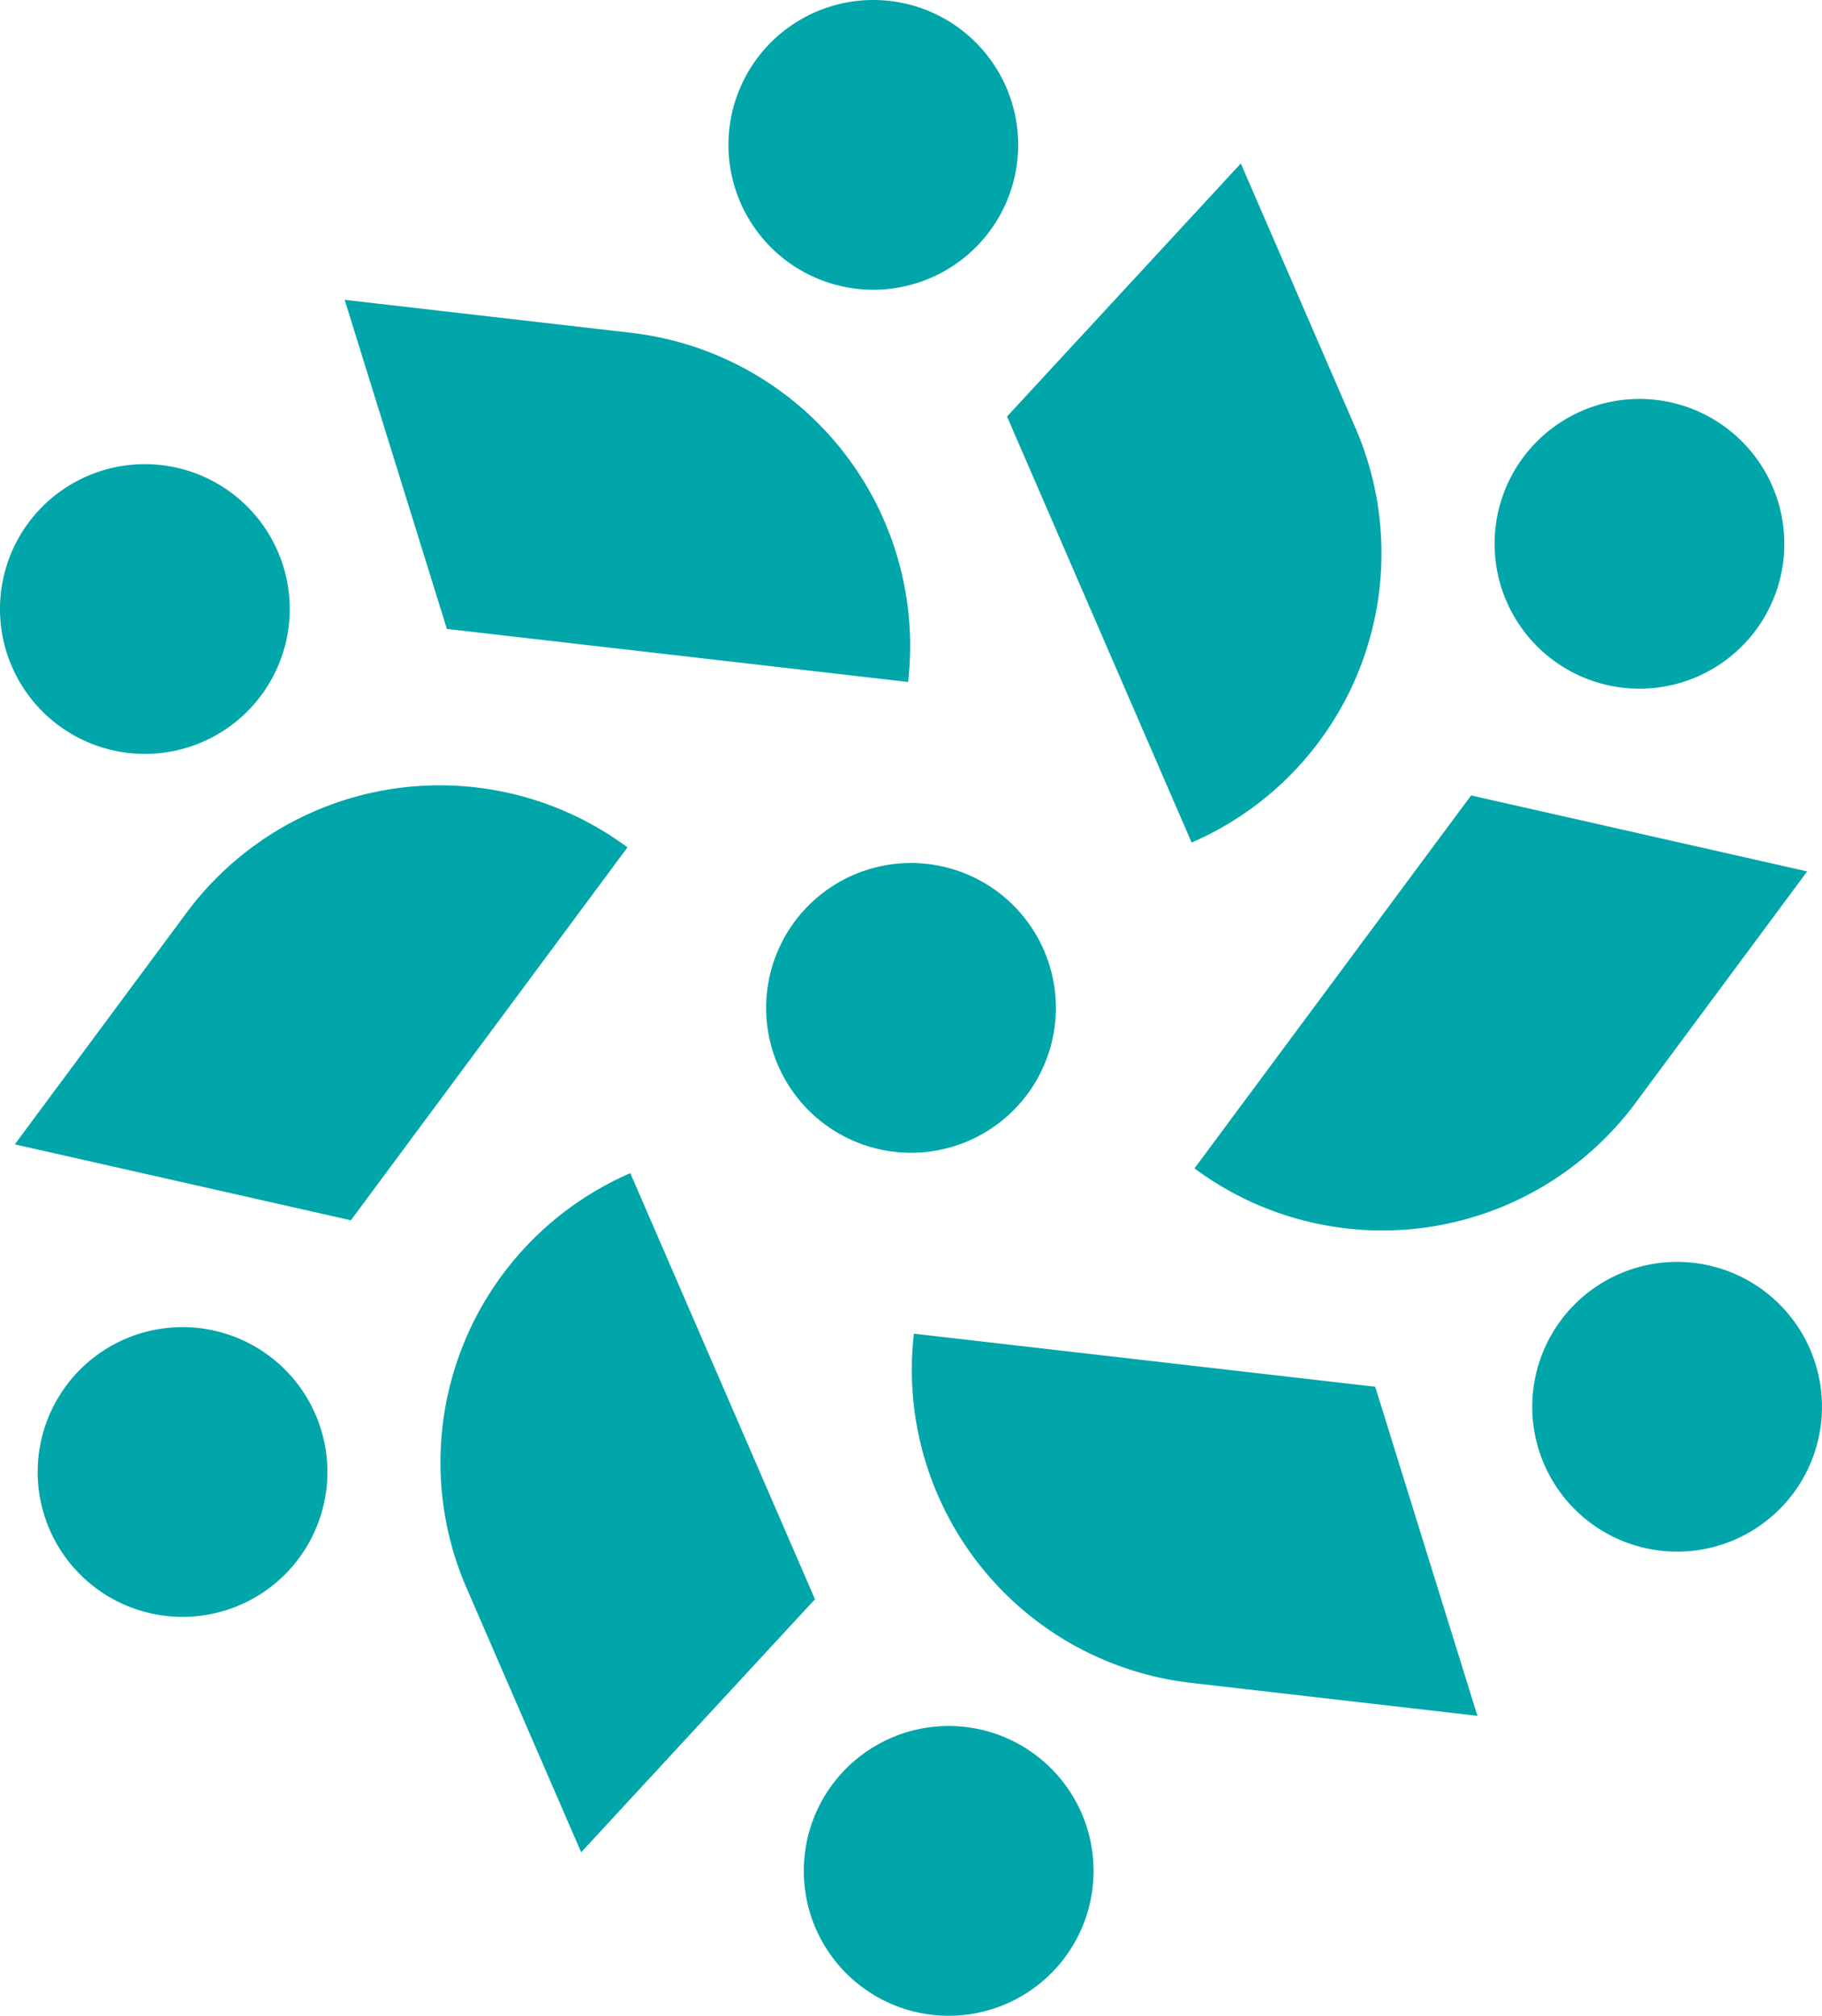 <svg xmlns="http://www.w3.org/2000/svg" width="90.393" height="100" viewBox="0 0 90.393 100">
  <path id="Union_1" data-name="Union 1" d="M1679.878,92.813a7.188,7.188,0,1,1,7.188,7.187A7.188,7.188,0,0,1,1679.878,92.813Zm-16.735-14.044a15.64,15.64,0,0,1,8.127-20.57l9.163,21.136-11.6,12.554Zm50.147,6.349-14.2-1.633a15.638,15.638,0,0,1-13.75-17.323l22.887,2.632,5.072,16.33Zm-71.421-12.094a7.187,7.187,0,1,1,7.187,7.187A7.188,7.188,0,0,1,1641.869,73.023Zm74.149-3.236a7.187,7.187,0,1,1,7.187,7.187A7.187,7.187,0,0,1,1716.018,69.787Zm-16.756-11.828,13.723-18.5,16.677,3.77h-.005l-8.518,11.487a15.634,15.634,0,0,1-21.877,3.246Zm-58.531-1.191h.005l8.517-11.486a15.639,15.639,0,0,1,21.878-3.247l-13.724,18.5ZM1678.01,50a7.187,7.187,0,1,1,7.187,7.187A7.188,7.188,0,0,1,1678.01,50Zm11.95-29.337,11.6-12.554,5.687,13.12a15.639,15.639,0,0,1-8.127,20.569ZM1640,30.213a7.187,7.187,0,1,1,7.187,7.187A7.187,7.187,0,0,1,1640,30.213Zm74.15-3.236a7.187,7.187,0,1,1,7.188,7.188A7.187,7.187,0,0,1,1714.15,26.977ZM1662.171,31.2l-5.073-16.33.005.005,14.2,1.634a15.636,15.636,0,0,1,13.749,17.322ZM1676.14,7.187a7.187,7.187,0,1,1,7.187,7.187A7.187,7.187,0,0,1,1676.14,7.187Z" transform="translate(-1640 0)" fill="#00a6a9"/>
</svg>
